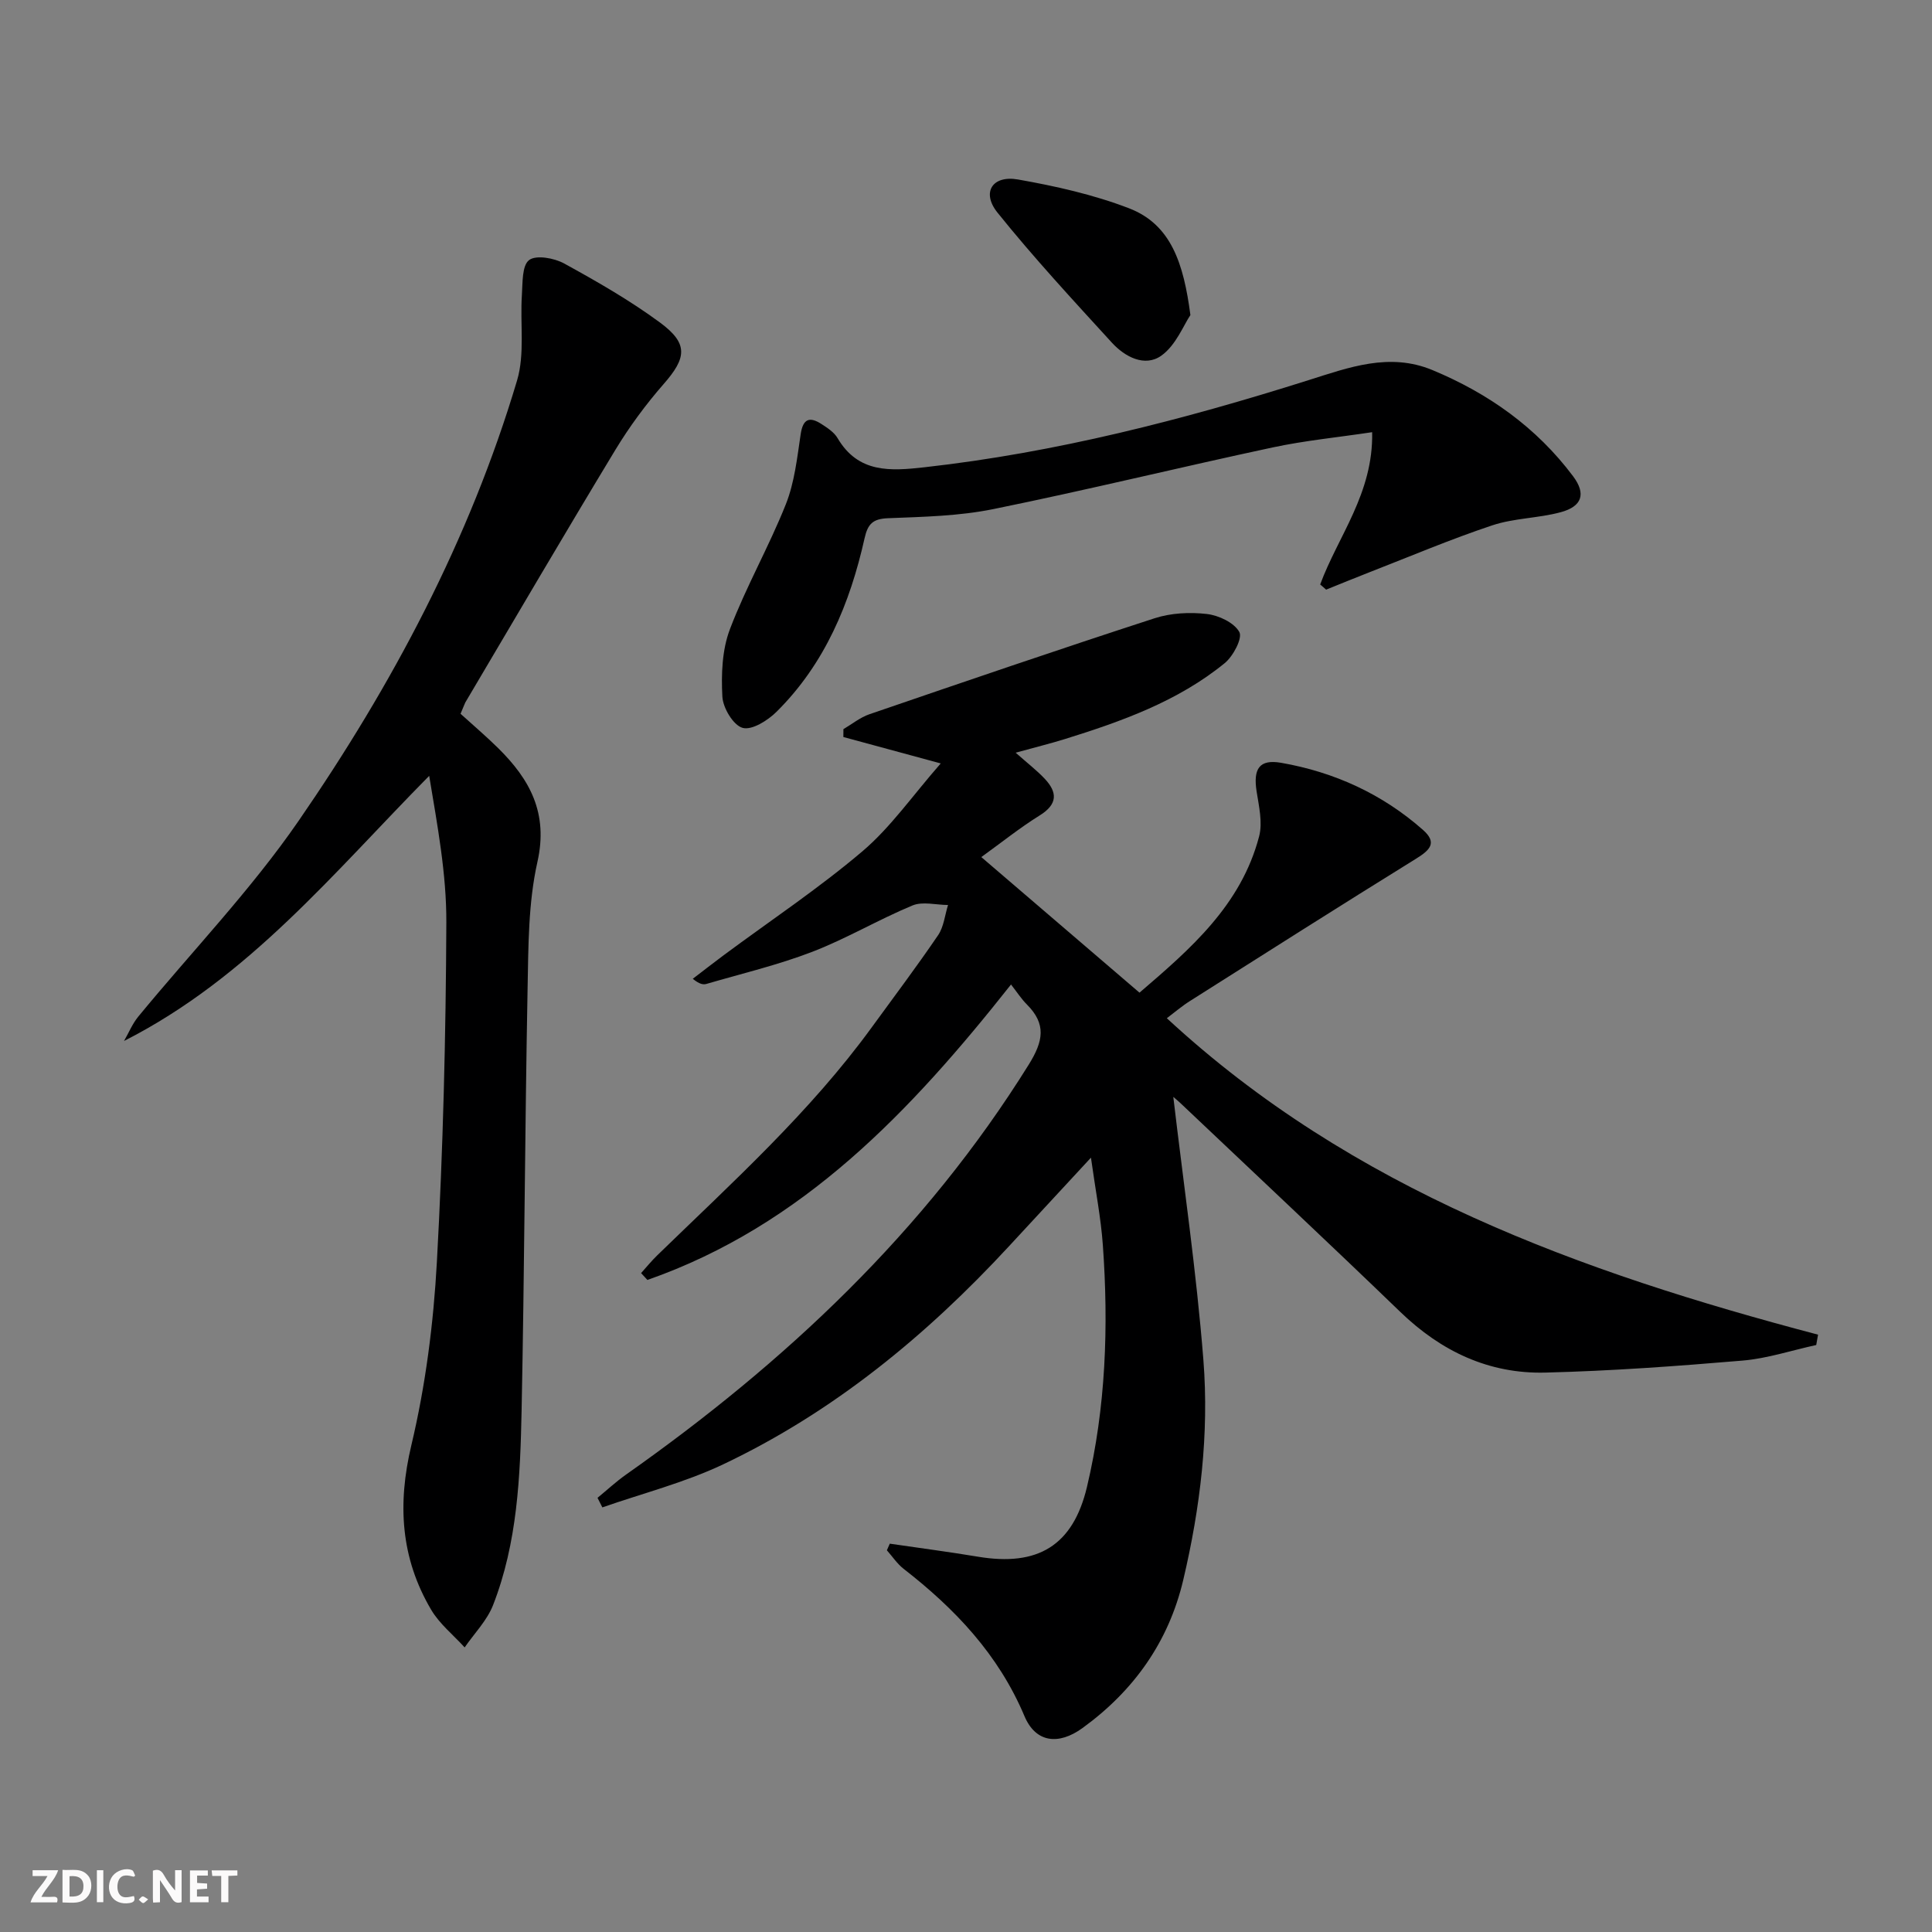 <svg enable-background="new 0 0 400 400" viewBox="0 0 400 400" xmlns="http://www.w3.org/2000/svg"><rect x="0" y="0" width="400" height="400" fill="#808080" stroke="none"/><g fill="#fbfafa"><path d="m37.59 393.81c-.92.31-1.52.05-2-.78-.7-1.2-1.52-2.34-2.47-3.78v4.59c-.55.03-.95.05-1.41.07-.03-.37-.06-.64-.06-.91 0-1.91 0-3.81 0-5.7 1.13-.41 1.77-.03 2.29.91.62 1.11 1.38 2.14 2.31 3.19v-4.2h1.35v6.61z"/><path d="m12.94 393.88v-6.75c1.9.19 3.93-.54 5.37 1.29.8 1.01.78 2.88.03 3.97-1.37 1.97-3.4 1.51-5.4 1.49m1.45-1.22c2.04.12 2.92-.58 2.89-2.21-.03-1.51-.98-2.19-2.89-2z"/><path d="m11.81 393.87h-5.49c.68-2.18 2.47-3.48 3.51-5.45h-3.08v-1.21h5.29c-.71 2.13-2.44 3.48-3.47 5.51.86 0 1.63.04 2.39-.01.79-.05 1.14.21.85 1.16"/><path d="m39.33 393.86v-6.61h3.7v1.07h-2.22v1.52c.68.04 1.34.09 2.07.13v1.07c-.72.05-1.38.09-2.1.14v1.48h2.4v1.19h-3.85z"/><path d="m27.71 388.56c-1.15-.3-2.46-.61-3.1.64-.37.73-.41 1.93-.06 2.67.63 1.35 1.99.93 3.17.68.35.94-.01 1.32-.93 1.46-1.62.25-3.05-.27-3.76-1.48-.73-1.25-.6-3.03.31-4.17.88-1.11 2.71-1.7 4-1.16.32.13.44.74.65 1.12-.1.08-.19.16-.28.24"/><path d="m49.15 387.24v1.07c-.59.02-1.17.05-1.87.08v5.44h-1.48v-5.44h-1.85c-.05-.4-.08-.73-.13-1.15z"/><path d="m20.06 387.21h1.33v6.62h-1.33z"/><path d="m30.68 393.25c-.49.38-.8.79-1.05.76-.32-.05-.6-.45-.9-.7.26-.24.51-.64.8-.67.29-.04.62.3 1.15.61"/></g><path d="m242.92 227.11c2.11 17.96 4.79 36.17 6.23 54.47 1.2 15.29-.64 30.56-4.17 45.53-3.03 12.84-10.26 22.97-20.87 30.67-4.96 3.59-9.68 3.03-12-2.46-5.37-12.75-14.36-22.22-25.01-30.5-1.34-1.04-2.33-2.55-3.48-3.85.2-.46.4-.91.6-1.37 6.09.89 12.2 1.69 18.27 2.7 12.35 2.06 19.66-2.25 22.56-14.47 3.91-16.46 4.49-33.26 3.28-50.09-.4-5.57-1.49-11.1-2.46-18.06-6.28 6.78-11.63 12.56-16.97 18.34-17.11 18.5-36.34 34.33-59.2 45.17-7.95 3.77-16.64 5.98-24.99 8.9-.33-.66-.66-1.32-1-1.98 1.95-1.6 3.81-3.33 5.86-4.78 32.98-23.23 61.92-50.36 83.43-84.93 3.01-4.84 3.67-8.37-.4-12.44-1.15-1.15-2.05-2.56-3.28-4.13-20.73 26.21-43.11 49.91-75.28 61.17-.44-.47-.88-.94-1.31-1.42 1.12-1.24 2.17-2.54 3.37-3.7 15.52-15.08 31.62-29.61 44.43-47.24 4.6-6.32 9.31-12.57 13.7-19.03 1.18-1.74 1.39-4.14 2.05-6.24-2.48-.01-5.26-.78-7.37.1-7.04 2.92-13.66 6.87-20.76 9.6s-14.57 4.5-21.89 6.64c-.69.2-1.48.03-2.83-1.06 2.14-1.63 4.25-3.29 6.41-4.89 9.61-7.13 19.62-13.79 28.73-21.52 5.83-4.95 10.32-11.47 16.2-18.18-7.85-2.13-14.01-3.8-20.16-5.47 0-.54.01-1.09.01-1.63 1.79-1.05 3.47-2.43 5.4-3.09 19.64-6.73 39.27-13.45 59.01-19.86 3.38-1.1 7.29-1.3 10.83-.89 2.46.28 5.66 1.79 6.73 3.73.7 1.27-1.27 5.01-3.02 6.44-9.71 7.92-21.33 12.06-33.12 15.73-2.96.92-5.98 1.66-10.17 2.82 2.38 2.11 4.32 3.6 5.98 5.35 2.7 2.85 2.75 5.31-1.01 7.64-4.07 2.53-7.84 5.56-12.08 8.62 10.96 9.4 21.55 18.47 32.75 28.07 10.5-9.01 21.04-18.08 24.77-32.37.75-2.88-.05-6.25-.53-9.34-.71-4.63.55-6.67 5.09-5.88 10.99 1.92 20.92 6.44 29.35 13.88 3.03 2.67 1.45 4.19-1.38 5.95-15.68 9.71-31.26 19.61-46.84 29.48-1.67 1.05-3.18 2.35-4.8 3.57 38.36 35.51 85.59 52.54 134.83 65.52-.13.71-.25 1.43-.38 2.14-5.1 1.11-10.15 2.8-15.31 3.23-13.57 1.15-27.18 2.14-40.79 2.48-11.66.29-21.56-4.4-30-12.55-15.1-14.57-30.42-28.91-45.65-43.35-.69-.63-1.43-1.24-1.36-1.17z" fill="#000001"/><path d="m95.35 147.78c2.65 2.41 5.32 4.67 7.8 7.12 6.56 6.48 10.39 13.44 8.12 23.54-1.91 8.49-1.87 17.49-2.04 26.28-.55 29.13-.65 58.28-1.24 87.41-.28 13.61-.87 27.3-5.91 40.2-1.25 3.19-3.88 5.85-5.88 8.75-2.34-2.58-5.2-4.86-6.94-7.81-6.3-10.69-7-21.84-4.09-34.07 2.94-12.36 4.58-25.19 5.28-37.9 1.29-23.41 1.86-46.87 1.96-70.32.04-10.04-1.85-20.09-3.55-30.35-19.75 19.99-37.38 41.8-63.18 54.89.97-1.68 1.72-3.54 2.93-5.02 11.1-13.5 23.32-26.2 33.2-40.53 19.4-28.14 35.42-58.24 45.24-91.19 1.64-5.5.61-11.77 1-17.68.17-2.54 0-6.1 1.49-7.25 1.44-1.11 5.2-.43 7.26.7 6.81 3.74 13.62 7.64 19.86 12.24 5.9 4.35 5.49 7.3.75 12.71-3.7 4.23-7.09 8.83-10 13.63-10.5 17.35-20.75 34.86-31.08 52.32-.21.43-.36.9-.98 2.33z" fill="#000001"/><path d="m273.33 121.01c3.68-10 11.02-18.84 10.76-31.53-7.11 1.07-13.94 1.73-20.62 3.16-19.29 4.13-38.47 8.83-57.8 12.76-7.11 1.45-14.51 1.6-21.8 1.89-3.16.12-4.2 1.18-4.87 4.15-3.02 13.49-8.21 25.99-18.21 35.91-1.82 1.81-5.1 3.88-7.03 3.35-1.92-.52-4.07-4.11-4.2-6.45-.25-4.63-.07-9.68 1.55-13.95 3.35-8.83 8.1-17.12 11.59-25.9 1.8-4.53 2.34-9.61 3.07-14.5.48-3.21 1.83-3.7 4.29-2.12 1.24.8 2.64 1.71 3.35 2.93 4.3 7.3 10.95 6.82 18.01 6.03 27.18-3.04 53.49-9.81 79.49-18.03 8.36-2.64 16.76-5.79 25.66-2.09 11.6 4.82 21.55 11.88 29.12 21.98 2.73 3.65 1.87 6.25-2.57 7.45-4.62 1.25-9.63 1.21-14.14 2.71-8.62 2.87-17 6.43-25.48 9.73-2.99 1.16-5.96 2.39-8.94 3.59-.4-.37-.82-.72-1.23-1.07z" fill="#000001"/><path d="m246.46 65.23c-1.41 2.08-2.99 6.24-6.01 8.4-3.43 2.44-7.56.26-10.26-2.7-8.06-8.82-16.2-17.61-23.67-26.91-3.36-4.18-1.08-7.79 4.24-6.86 7.77 1.37 15.62 3.13 22.96 5.95 8.77 3.36 11.34 11.47 12.74 22.12z" fill="#000001"/></svg>